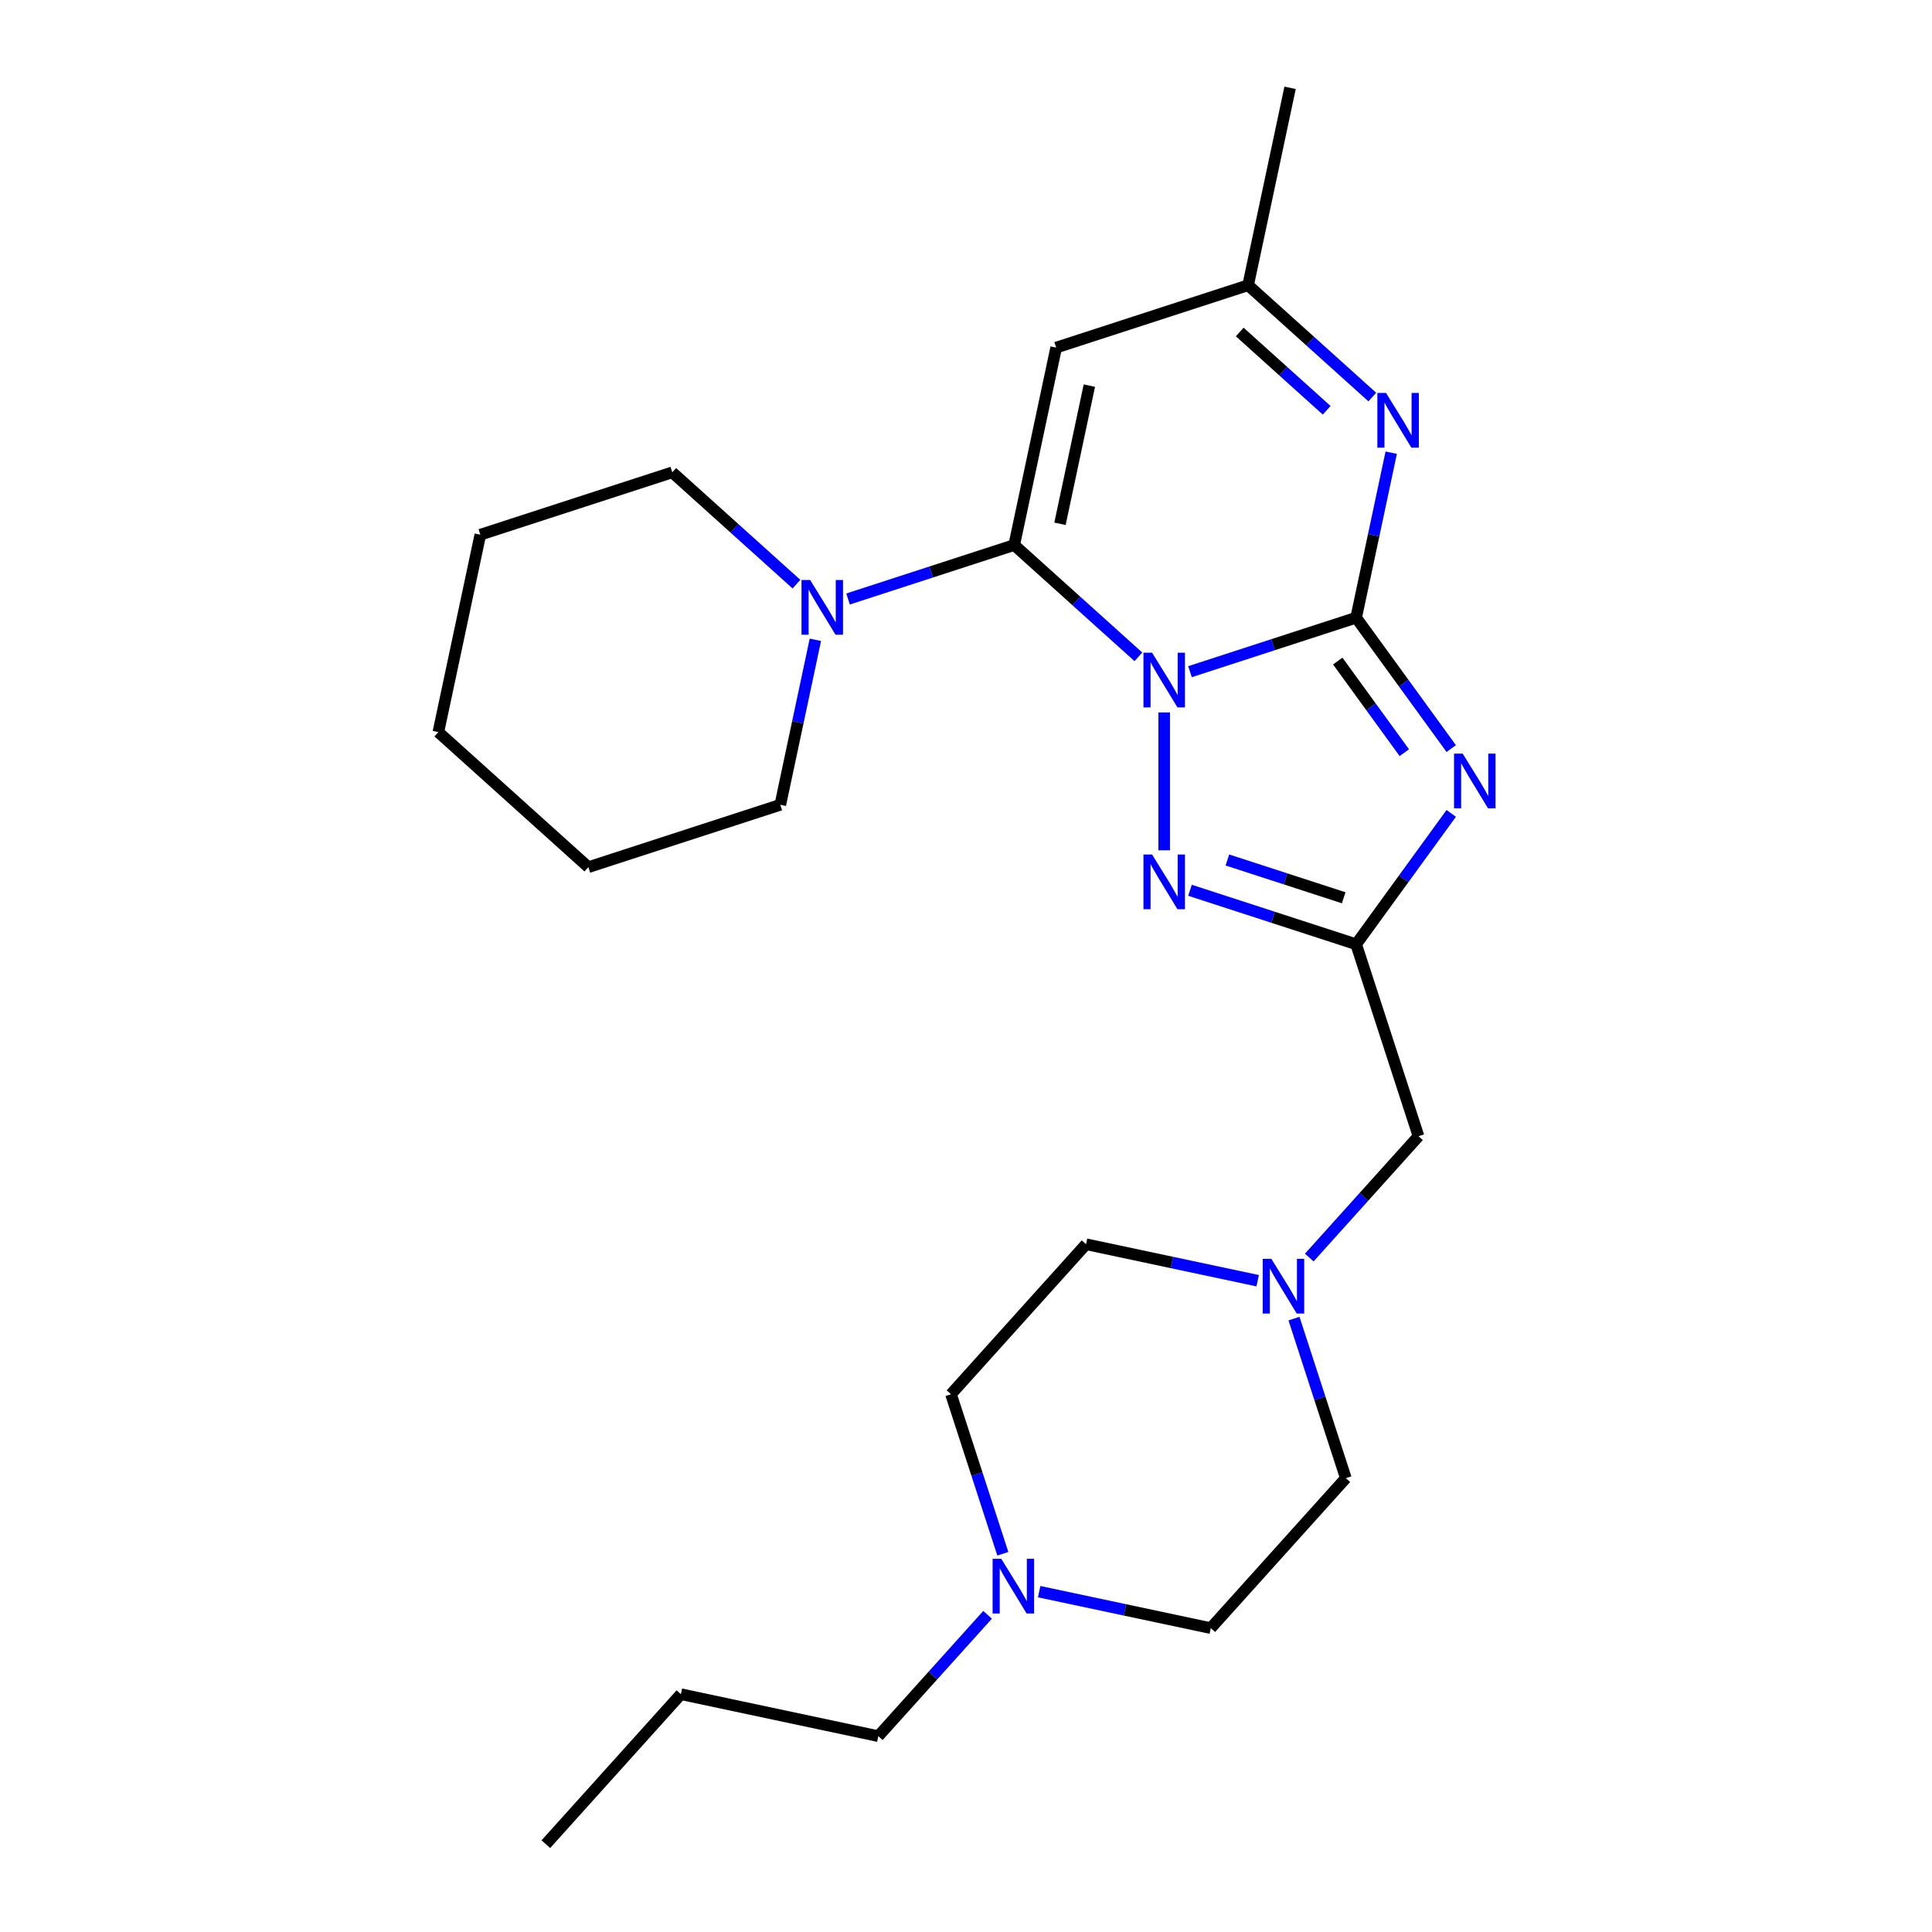 <?xml version='1.0' encoding='iso-8859-1'?>
<svg version='1.1' baseProfile='full'
              xmlns='http://www.w3.org/2000/svg'
                      xmlns:rdkit='http://www.rdkit.org/xml'
                      xmlns:xlink='http://www.w3.org/1999/xlink'
                  xml:space='preserve'
width='1000px' height='1000px' viewBox='0 0 1000 1000'>
<!-- END OF HEADER -->
<rect style='opacity:1.0;fill:#FFFFFF;stroke:none' width='1000' height='1000' x='0' y='0'> </rect>
<path class='bond-0' d='M 615.937,347.664 L 658.937,333.692' style='fill:none;fill-rule:evenodd;stroke:#0000FF;stroke-width:6px;stroke-linecap:butt;stroke-linejoin:miter;stroke-opacity:1' />
<path class='bond-0' d='M 658.937,333.692 L 701.938,319.72' style='fill:none;fill-rule:evenodd;stroke:#000000;stroke-width:6px;stroke-linecap:butt;stroke-linejoin:miter;stroke-opacity:1' />
<path class='bond-1' d='M 589.234,339.98 L 557.093,311.04' style='fill:none;fill-rule:evenodd;stroke:#0000FF;stroke-width:6px;stroke-linecap:butt;stroke-linejoin:miter;stroke-opacity:1' />
<path class='bond-1' d='M 557.093,311.04 L 524.953,282.101' style='fill:none;fill-rule:evenodd;stroke:#000000;stroke-width:6px;stroke-linecap:butt;stroke-linejoin:miter;stroke-opacity:1' />
<path class='bond-3' d='M 602.585,368.773 L 602.585,440.115' style='fill:none;fill-rule:evenodd;stroke:#0000FF;stroke-width:6px;stroke-linecap:butt;stroke-linejoin:miter;stroke-opacity:1' />
<path class='bond-2' d='M 701.938,319.72 L 726.547,353.592' style='fill:none;fill-rule:evenodd;stroke:#000000;stroke-width:6px;stroke-linecap:butt;stroke-linejoin:miter;stroke-opacity:1' />
<path class='bond-2' d='M 726.547,353.592 L 751.156,387.463' style='fill:none;fill-rule:evenodd;stroke:#0000FF;stroke-width:6px;stroke-linecap:butt;stroke-linejoin:miter;stroke-opacity:1' />
<path class='bond-2' d='M 692.418,342.162 L 709.644,365.872' style='fill:none;fill-rule:evenodd;stroke:#000000;stroke-width:6px;stroke-linecap:butt;stroke-linejoin:miter;stroke-opacity:1' />
<path class='bond-2' d='M 709.644,365.872 L 726.87,389.582' style='fill:none;fill-rule:evenodd;stroke:#0000FF;stroke-width:6px;stroke-linecap:butt;stroke-linejoin:miter;stroke-opacity:1' />
<path class='bond-5' d='M 701.938,319.72 L 711.015,277.015' style='fill:none;fill-rule:evenodd;stroke:#000000;stroke-width:6px;stroke-linecap:butt;stroke-linejoin:miter;stroke-opacity:1' />
<path class='bond-5' d='M 711.015,277.015 L 720.092,234.309' style='fill:none;fill-rule:evenodd;stroke:#0000FF;stroke-width:6px;stroke-linecap:butt;stroke-linejoin:miter;stroke-opacity:1' />
<path class='bond-6' d='M 524.953,282.101 L 546.672,179.919' style='fill:none;fill-rule:evenodd;stroke:#000000;stroke-width:6px;stroke-linecap:butt;stroke-linejoin:miter;stroke-opacity:1' />
<path class='bond-6' d='M 548.647,271.117 L 563.851,199.59' style='fill:none;fill-rule:evenodd;stroke:#000000;stroke-width:6px;stroke-linecap:butt;stroke-linejoin:miter;stroke-opacity:1' />
<path class='bond-7' d='M 524.953,282.101 L 481.952,296.073' style='fill:none;fill-rule:evenodd;stroke:#000000;stroke-width:6px;stroke-linecap:butt;stroke-linejoin:miter;stroke-opacity:1' />
<path class='bond-7' d='M 481.952,296.073 L 438.952,310.044' style='fill:none;fill-rule:evenodd;stroke:#0000FF;stroke-width:6px;stroke-linecap:butt;stroke-linejoin:miter;stroke-opacity:1' />
<path class='bond-25' d='M 751.156,421.006 L 726.547,454.877' style='fill:none;fill-rule:evenodd;stroke:#0000FF;stroke-width:6px;stroke-linecap:butt;stroke-linejoin:miter;stroke-opacity:1' />
<path class='bond-25' d='M 726.547,454.877 L 701.938,488.749' style='fill:none;fill-rule:evenodd;stroke:#000000;stroke-width:6px;stroke-linecap:butt;stroke-linejoin:miter;stroke-opacity:1' />
<path class='bond-4' d='M 615.937,460.805 L 658.937,474.777' style='fill:none;fill-rule:evenodd;stroke:#0000FF;stroke-width:6px;stroke-linecap:butt;stroke-linejoin:miter;stroke-opacity:1' />
<path class='bond-4' d='M 658.937,474.777 L 701.938,488.749' style='fill:none;fill-rule:evenodd;stroke:#000000;stroke-width:6px;stroke-linecap:butt;stroke-linejoin:miter;stroke-opacity:1' />
<path class='bond-4' d='M 635.293,445.126 L 665.394,454.906' style='fill:none;fill-rule:evenodd;stroke:#0000FF;stroke-width:6px;stroke-linecap:butt;stroke-linejoin:miter;stroke-opacity:1' />
<path class='bond-4' d='M 665.394,454.906 L 695.494,464.687' style='fill:none;fill-rule:evenodd;stroke:#000000;stroke-width:6px;stroke-linecap:butt;stroke-linejoin:miter;stroke-opacity:1' />
<path class='bond-11' d='M 701.938,488.749 L 734.219,588.101' style='fill:none;fill-rule:evenodd;stroke:#000000;stroke-width:6px;stroke-linecap:butt;stroke-linejoin:miter;stroke-opacity:1' />
<path class='bond-26' d='M 710.306,205.516 L 678.165,176.576' style='fill:none;fill-rule:evenodd;stroke:#0000FF;stroke-width:6px;stroke-linecap:butt;stroke-linejoin:miter;stroke-opacity:1' />
<path class='bond-26' d='M 678.165,176.576 L 646.024,147.637' style='fill:none;fill-rule:evenodd;stroke:#000000;stroke-width:6px;stroke-linecap:butt;stroke-linejoin:miter;stroke-opacity:1' />
<path class='bond-26' d='M 686.683,212.361 L 664.185,192.103' style='fill:none;fill-rule:evenodd;stroke:#0000FF;stroke-width:6px;stroke-linecap:butt;stroke-linejoin:miter;stroke-opacity:1' />
<path class='bond-26' d='M 664.185,192.103 L 641.686,171.845' style='fill:none;fill-rule:evenodd;stroke:#000000;stroke-width:6px;stroke-linecap:butt;stroke-linejoin:miter;stroke-opacity:1' />
<path class='bond-8' d='M 546.672,179.919 L 646.024,147.637' style='fill:none;fill-rule:evenodd;stroke:#000000;stroke-width:6px;stroke-linecap:butt;stroke-linejoin:miter;stroke-opacity:1' />
<path class='bond-16' d='M 412.249,302.361 L 380.108,273.421' style='fill:none;fill-rule:evenodd;stroke:#0000FF;stroke-width:6px;stroke-linecap:butt;stroke-linejoin:miter;stroke-opacity:1' />
<path class='bond-16' d='M 380.108,273.421 L 347.967,244.482' style='fill:none;fill-rule:evenodd;stroke:#000000;stroke-width:6px;stroke-linecap:butt;stroke-linejoin:miter;stroke-opacity:1' />
<path class='bond-17' d='M 422.035,331.154 L 412.958,373.86' style='fill:none;fill-rule:evenodd;stroke:#0000FF;stroke-width:6px;stroke-linecap:butt;stroke-linejoin:miter;stroke-opacity:1' />
<path class='bond-17' d='M 412.958,373.86 L 403.881,416.565' style='fill:none;fill-rule:evenodd;stroke:#000000;stroke-width:6px;stroke-linecap:butt;stroke-linejoin:miter;stroke-opacity:1' />
<path class='bond-19' d='M 646.024,147.637 L 667.744,45.455' style='fill:none;fill-rule:evenodd;stroke:#000000;stroke-width:6px;stroke-linecap:butt;stroke-linejoin:miter;stroke-opacity:1' />
<path class='bond-9' d='M 677.67,650.905 L 705.945,619.503' style='fill:none;fill-rule:evenodd;stroke:#0000FF;stroke-width:6px;stroke-linecap:butt;stroke-linejoin:miter;stroke-opacity:1' />
<path class='bond-9' d='M 705.945,619.503 L 734.219,588.101' style='fill:none;fill-rule:evenodd;stroke:#000000;stroke-width:6px;stroke-linecap:butt;stroke-linejoin:miter;stroke-opacity:1' />
<path class='bond-12' d='M 669.768,682.505 L 683.184,723.796' style='fill:none;fill-rule:evenodd;stroke:#0000FF;stroke-width:6px;stroke-linecap:butt;stroke-linejoin:miter;stroke-opacity:1' />
<path class='bond-12' d='M 683.184,723.796 L 696.6,765.086' style='fill:none;fill-rule:evenodd;stroke:#000000;stroke-width:6px;stroke-linecap:butt;stroke-linejoin:miter;stroke-opacity:1' />
<path class='bond-13' d='M 650.967,662.896 L 606.551,653.455' style='fill:none;fill-rule:evenodd;stroke:#0000FF;stroke-width:6px;stroke-linecap:butt;stroke-linejoin:miter;stroke-opacity:1' />
<path class='bond-13' d='M 606.551,653.455 L 562.136,644.014' style='fill:none;fill-rule:evenodd;stroke:#000000;stroke-width:6px;stroke-linecap:butt;stroke-linejoin:miter;stroke-opacity:1' />
<path class='bond-10' d='M 519.067,804.228 L 505.651,762.937' style='fill:none;fill-rule:evenodd;stroke:#0000FF;stroke-width:6px;stroke-linecap:butt;stroke-linejoin:miter;stroke-opacity:1' />
<path class='bond-10' d='M 505.651,762.937 L 492.235,721.647' style='fill:none;fill-rule:evenodd;stroke:#000000;stroke-width:6px;stroke-linecap:butt;stroke-linejoin:miter;stroke-opacity:1' />
<path class='bond-18' d='M 511.165,835.828 L 482.89,867.23' style='fill:none;fill-rule:evenodd;stroke:#0000FF;stroke-width:6px;stroke-linecap:butt;stroke-linejoin:miter;stroke-opacity:1' />
<path class='bond-18' d='M 482.89,867.23 L 454.616,898.632' style='fill:none;fill-rule:evenodd;stroke:#000000;stroke-width:6px;stroke-linecap:butt;stroke-linejoin:miter;stroke-opacity:1' />
<path class='bond-28' d='M 537.868,823.837 L 582.284,833.278' style='fill:none;fill-rule:evenodd;stroke:#0000FF;stroke-width:6px;stroke-linecap:butt;stroke-linejoin:miter;stroke-opacity:1' />
<path class='bond-28' d='M 582.284,833.278 L 626.699,842.719' style='fill:none;fill-rule:evenodd;stroke:#000000;stroke-width:6px;stroke-linecap:butt;stroke-linejoin:miter;stroke-opacity:1' />
<path class='bond-15' d='M 696.6,765.086 L 626.699,842.719' style='fill:none;fill-rule:evenodd;stroke:#000000;stroke-width:6px;stroke-linecap:butt;stroke-linejoin:miter;stroke-opacity:1' />
<path class='bond-14' d='M 562.136,644.014 L 492.235,721.647' style='fill:none;fill-rule:evenodd;stroke:#000000;stroke-width:6px;stroke-linecap:butt;stroke-linejoin:miter;stroke-opacity:1' />
<path class='bond-22' d='M 347.967,244.482 L 248.615,276.763' style='fill:none;fill-rule:evenodd;stroke:#000000;stroke-width:6px;stroke-linecap:butt;stroke-linejoin:miter;stroke-opacity:1' />
<path class='bond-21' d='M 403.881,416.565 L 304.528,448.846' style='fill:none;fill-rule:evenodd;stroke:#000000;stroke-width:6px;stroke-linecap:butt;stroke-linejoin:miter;stroke-opacity:1' />
<path class='bond-20' d='M 454.616,898.632 L 352.433,876.913' style='fill:none;fill-rule:evenodd;stroke:#000000;stroke-width:6px;stroke-linecap:butt;stroke-linejoin:miter;stroke-opacity:1' />
<path class='bond-23' d='M 352.433,876.913 L 282.532,954.545' style='fill:none;fill-rule:evenodd;stroke:#000000;stroke-width:6px;stroke-linecap:butt;stroke-linejoin:miter;stroke-opacity:1' />
<path class='bond-24' d='M 304.528,448.846 L 226.896,378.946' style='fill:none;fill-rule:evenodd;stroke:#000000;stroke-width:6px;stroke-linecap:butt;stroke-linejoin:miter;stroke-opacity:1' />
<path class='bond-27' d='M 248.615,276.763 L 226.896,378.946' style='fill:none;fill-rule:evenodd;stroke:#000000;stroke-width:6px;stroke-linecap:butt;stroke-linejoin:miter;stroke-opacity:1' />
<path  class='atom-0' d='M 596.325 337.842
L 605.605 352.842
Q 606.525 354.322, 608.005 357.002
Q 609.485 359.682, 609.565 359.842
L 609.565 337.842
L 613.325 337.842
L 613.325 366.162
L 609.445 366.162
L 599.485 349.762
Q 598.325 347.842, 597.085 345.642
Q 595.885 343.442, 595.525 342.762
L 595.525 366.162
L 591.845 366.162
L 591.845 337.842
L 596.325 337.842
' fill='#0000FF'/>
<path  class='atom-3' d='M 757.081 390.074
L 766.361 405.074
Q 767.281 406.554, 768.761 409.234
Q 770.241 411.914, 770.321 412.074
L 770.321 390.074
L 774.081 390.074
L 774.081 418.394
L 770.201 418.394
L 760.241 401.994
Q 759.081 400.074, 757.841 397.874
Q 756.641 395.674, 756.281 394.994
L 756.281 418.394
L 752.601 418.394
L 752.601 390.074
L 757.081 390.074
' fill='#0000FF'/>
<path  class='atom-4' d='M 596.325 442.307
L 605.605 457.307
Q 606.525 458.787, 608.005 461.467
Q 609.485 464.147, 609.565 464.307
L 609.565 442.307
L 613.325 442.307
L 613.325 470.627
L 609.445 470.627
L 599.485 454.227
Q 598.325 452.307, 597.085 450.107
Q 595.885 447.907, 595.525 447.227
L 595.525 470.627
L 591.845 470.627
L 591.845 442.307
L 596.325 442.307
' fill='#0000FF'/>
<path  class='atom-6' d='M 717.397 203.378
L 726.677 218.378
Q 727.597 219.858, 729.077 222.538
Q 730.557 225.218, 730.637 225.378
L 730.637 203.378
L 734.397 203.378
L 734.397 231.698
L 730.517 231.698
L 720.557 215.298
Q 719.397 213.378, 718.157 211.178
Q 716.957 208.978, 716.597 208.298
L 716.597 231.698
L 712.917 231.698
L 712.917 203.378
L 717.397 203.378
' fill='#0000FF'/>
<path  class='atom-8' d='M 419.34 300.222
L 428.62 315.222
Q 429.54 316.702, 431.02 319.382
Q 432.5 322.062, 432.58 322.222
L 432.58 300.222
L 436.34 300.222
L 436.34 328.542
L 432.46 328.542
L 422.5 312.142
Q 421.34 310.222, 420.1 308.022
Q 418.9 305.822, 418.54 305.142
L 418.54 328.542
L 414.86 328.542
L 414.86 300.222
L 419.34 300.222
' fill='#0000FF'/>
<path  class='atom-10' d='M 658.058 651.574
L 667.338 666.574
Q 668.258 668.054, 669.738 670.734
Q 671.218 673.414, 671.298 673.574
L 671.298 651.574
L 675.058 651.574
L 675.058 679.894
L 671.178 679.894
L 661.218 663.494
Q 660.058 661.574, 658.818 659.374
Q 657.618 657.174, 657.258 656.494
L 657.258 679.894
L 653.578 679.894
L 653.578 651.574
L 658.058 651.574
' fill='#0000FF'/>
<path  class='atom-11' d='M 518.257 806.839
L 527.537 821.839
Q 528.457 823.319, 529.937 825.999
Q 531.417 828.679, 531.497 828.839
L 531.497 806.839
L 535.257 806.839
L 535.257 835.159
L 531.377 835.159
L 521.417 818.759
Q 520.257 816.839, 519.017 814.639
Q 517.817 812.439, 517.457 811.759
L 517.457 835.159
L 513.777 835.159
L 513.777 806.839
L 518.257 806.839
' fill='#0000FF'/>
</svg>
